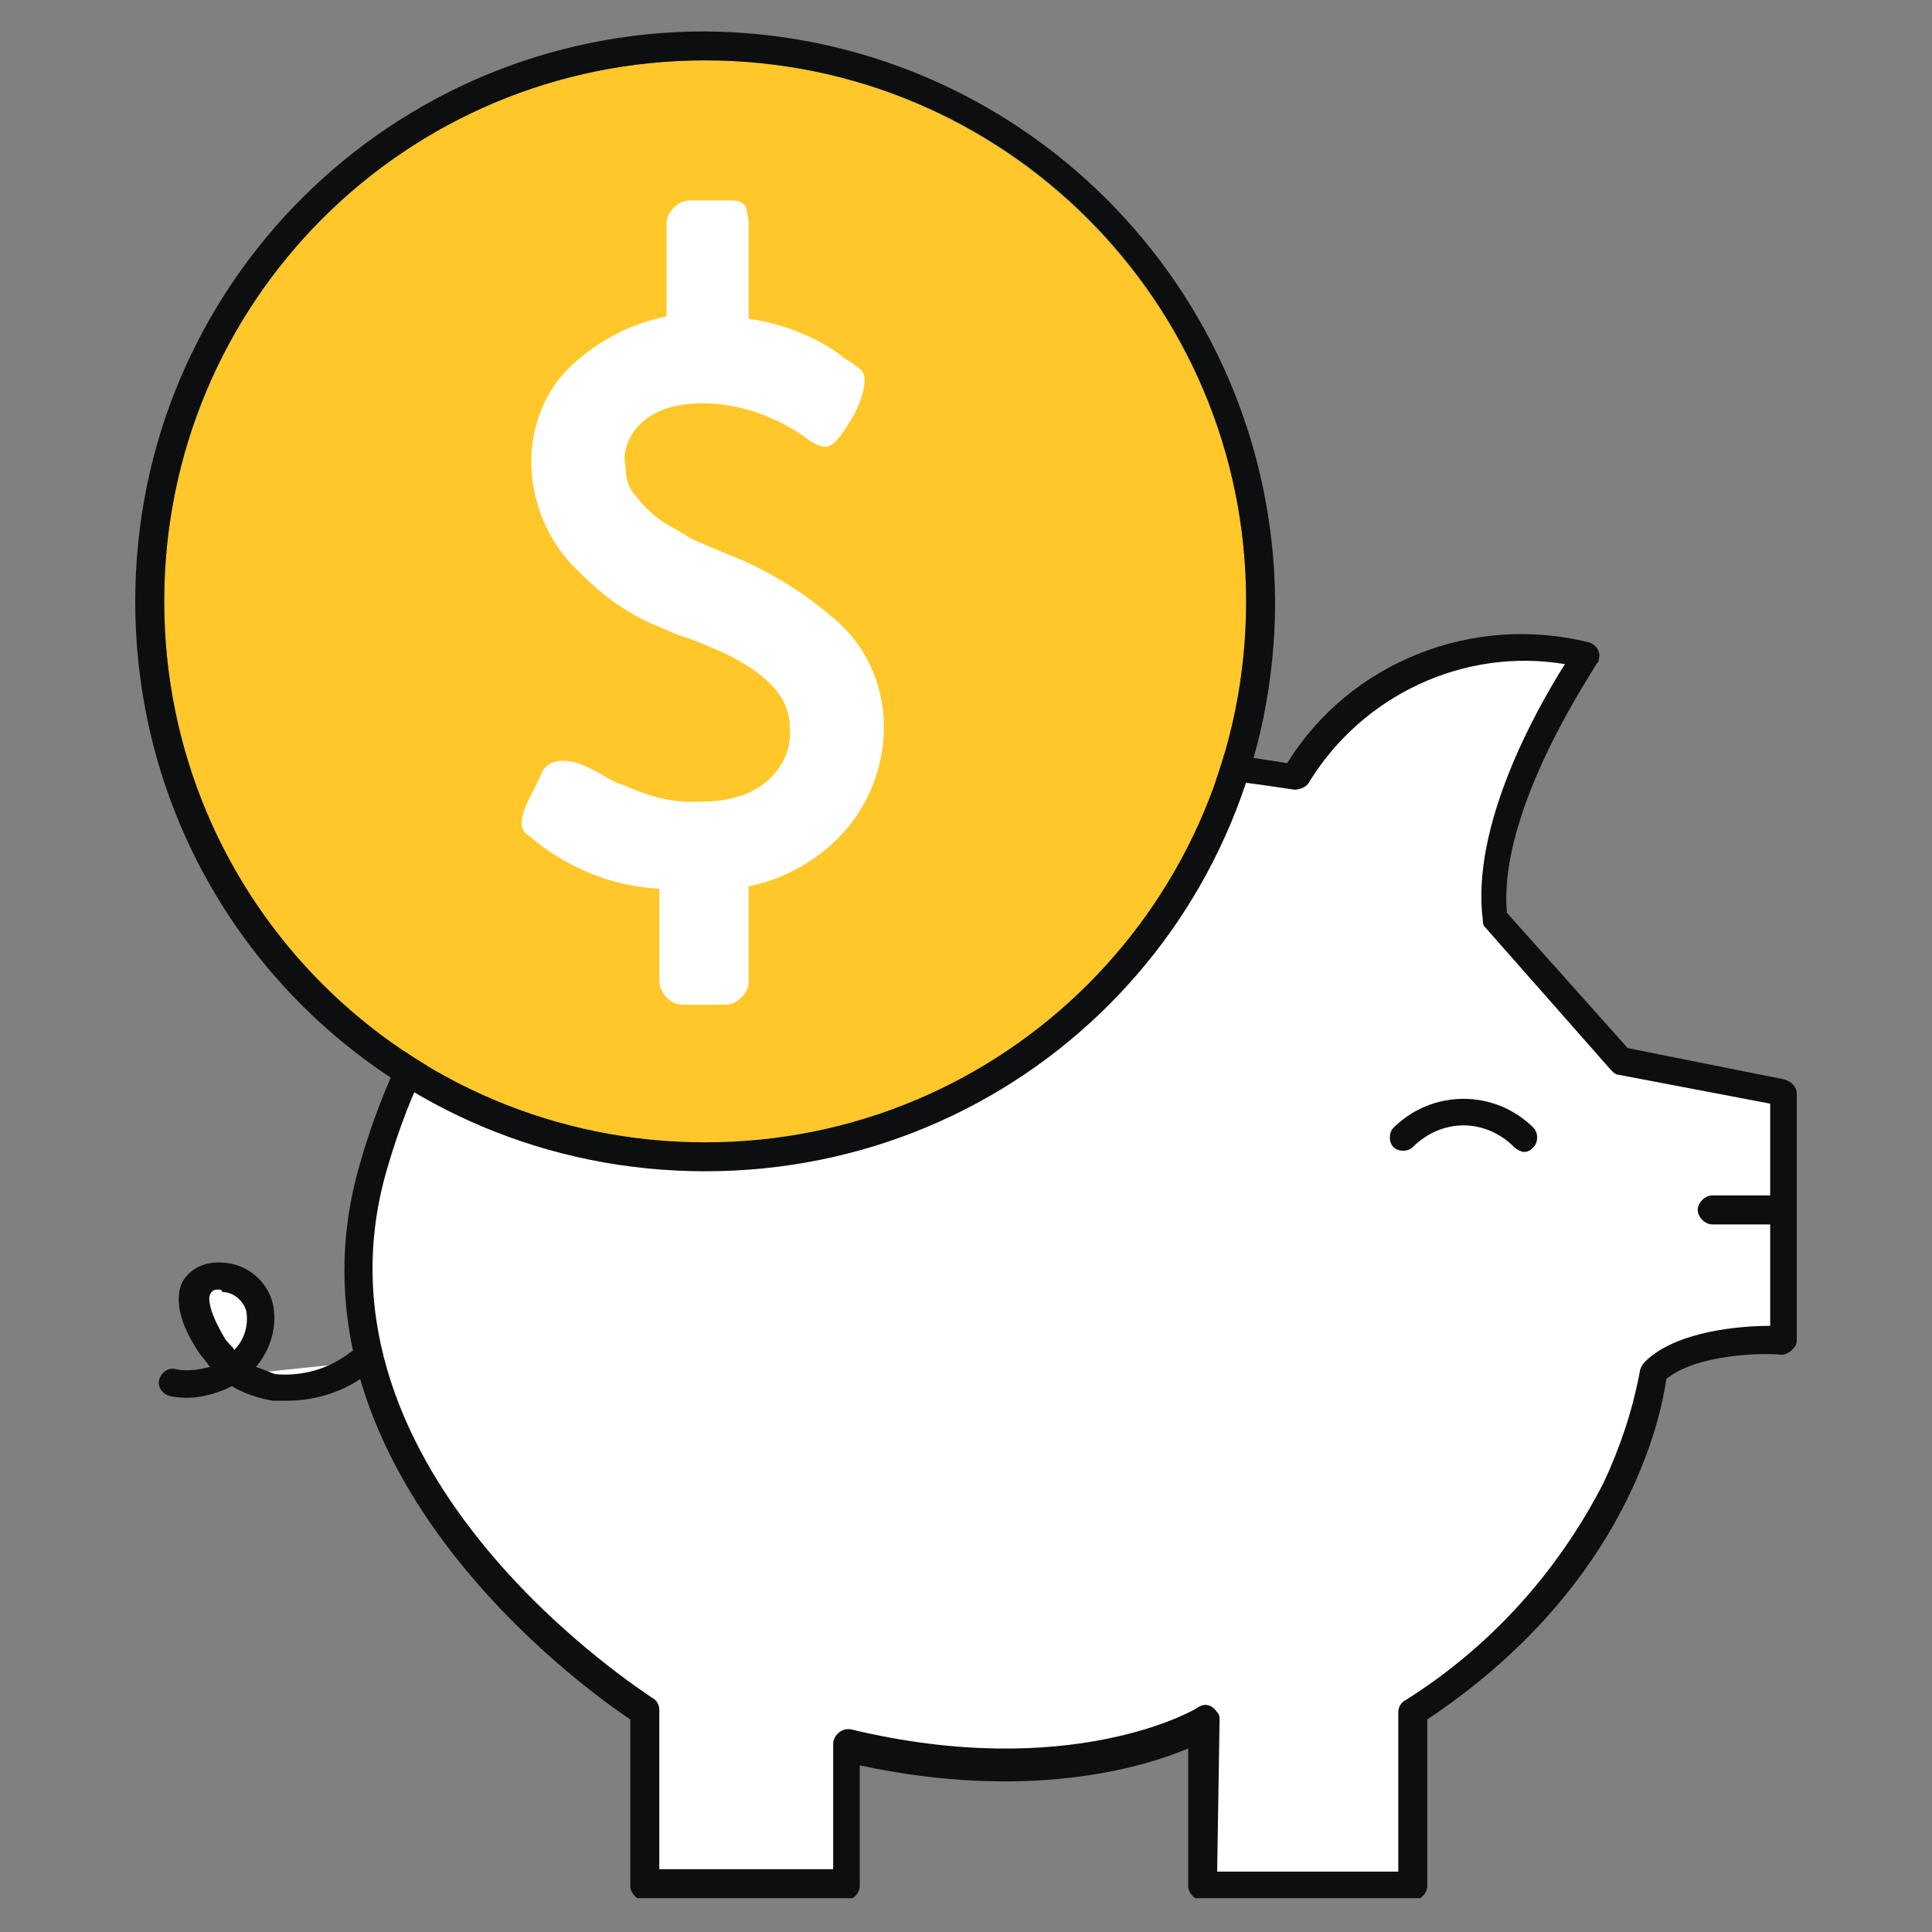 <svg xmlns="http://www.w3.org/2000/svg" xmlns:xlink="http://www.w3.org/1999/xlink" id="Group_36739" x="0px" y="0px" viewBox="0 0 80 80" style="enable-background:new 0 0 80 80;" xml:space="preserve"><rect x="0" y="0" width="80" height="80" fill="#808080" stroke="none"/><style type="text/css">	.st0{clip-path:url(#SVGID_00000156559350692920580930000017141477166365269948_);}	.st1{fill:#FFFFFF;}	.st2{fill:#0D0E0F;}	.st3{fill:none;}	.st4{fill:#FFC729;}</style><g>	<defs>		<rect id="SVGID_1_" x="5.6" y="1.3" width="68.8" height="77.3"></rect>	</defs>	<clipPath id="SVGID_00000024684240815459942740000012827932214965258412_">		<use xlink:href="#SVGID_1_" style="overflow:visible;"></use>	</clipPath>	<g id="Group_36738" style="clip-path:url(#SVGID_00000024684240815459942740000012827932214965258412_);">		<path id="Path_106085" class="st1" d="M26.7,70.8c0,0-15-9.3-11.3-22.5s15-19.8,38.1-16.1c2.4-4.2,7.4-6.3,12.1-5.1   c0,0-4.4,6.3-3.8,10.9l5.2,5.9l6.7,1.3v10.2c0,0-3.8-0.3-5.4,1.3c0,0-0.6,8.1-9.9,14.1v7.2h-8.7v-6.7c0,0-5.4,3.2-14.8,0.9v5.7   h-8.3L26.7,70.8z"></path>		<path id="Path_106086" class="st2" d="M58.5,78.7h-8.7c-0.3,0-0.6-0.3-0.6-0.6l0,0v-5.7c-1.9,0.8-6.6,2.2-13.6,0.7v5   c0,0.3-0.3,0.6-0.6,0.6l0,0h-8.3c-0.3,0-0.6-0.3-0.6-0.6c0,0,0,0,0,0l0-6.9c-2.1-1.4-14.8-10.6-11.2-23c2-7,6.1-12,12.1-14.8   c6.4-2.9,15.2-3.6,26.3-1.8c2.6-4.2,7.7-6.2,12.5-5c0.3,0.1,0.5,0.4,0.4,0.7c0,0.1,0,0.1-0.1,0.2c0,0.1-4.1,6-3.7,10.3l5,5.6   l6.5,1.3c0.3,0.1,0.5,0.3,0.5,0.6v10.2c0,0.2-0.1,0.3-0.2,0.4c-0.1,0.1-0.3,0.2-0.4,0.2c-0.9-0.1-3.6,0-4.8,1   c-0.2,1.4-1.5,8.5-9.9,14.1v6.9C59.1,78.4,58.8,78.7,58.5,78.7L58.5,78.7 M50.4,77.5h7.5v-6.6c0-0.2,0.1-0.4,0.3-0.5   c3.5-2.2,6.3-5.3,8.2-9c0.7-1.5,1.2-3,1.5-4.6c0-0.1,0.1-0.3,0.2-0.4c1.3-1.3,4-1.5,5.2-1.5v-9.2L67,44.5c-0.1,0-0.2-0.1-0.3-0.2   l-5.2-5.9c-0.1-0.1-0.1-0.2-0.1-0.3c-0.5-3.9,2.2-8.7,3.4-10.6c-4.2-0.7-8.4,1.3-10.6,4.9c-0.1,0.2-0.4,0.3-0.6,0.3   C32.2,29.4,20,34.5,16,48.5c-3.6,12.6,10.9,21.7,11,21.8c0.2,0.1,0.3,0.3,0.3,0.5l0,6.6h7.2v-5.2c0-0.3,0.3-0.6,0.6-0.6   c0,0,0.1,0,0.1,0c9.1,2.2,14.3-0.8,14.4-0.9c0.3-0.2,0.6-0.1,0.8,0.2c0.1,0.1,0.1,0.2,0.1,0.3L50.4,77.5z"></path>		<path id="Path_106087" class="st1" d="M58.1,47.1c1.4-1.3,3.6-1.3,5,0"></path>		<path id="Path_106088" class="st2" d="M63.1,47.7c-0.1,0-0.3-0.1-0.4-0.2c-1.2-1.2-3-1.2-4.2,0c0,0,0,0,0,0   c-0.2,0.2-0.6,0.2-0.8,0c-0.2-0.2-0.2-0.6,0-0.8c1.6-1.6,4.2-1.6,5.8,0c0.2,0.2,0.2,0.6,0,0.8C63.4,47.6,63.3,47.7,63.1,47.7"></path>		<line id="Line_793" class="st3" x1="70.9" y1="50.1" x2="73.8" y2="50.1"></line>		<path id="Path_106089" class="st2" d="M73.8,50.7h-2.9c-0.3,0-0.6-0.3-0.6-0.6s0.3-0.6,0.6-0.6h2.9c0.3,0,0.6,0.3,0.6,0.6   S74.1,50.7,73.8,50.7"></path>		<path id="Path_106090" class="st1" d="M14.9,56.4c0,0-3.6,2.8-6.1-0.7s1.5-3.5,2-1.6c0.5,1.9-1.9,3.5-3.6,3.1"></path>		<path id="Path_106091" class="st2" d="M11.9,58c-0.2,0-0.4,0-0.6,0c-0.6-0.1-1.2-0.3-1.7-0.6c-0.8,0.4-1.7,0.6-2.6,0.4   c-0.3-0.1-0.5-0.4-0.4-0.7c0.1-0.3,0.4-0.5,0.7-0.4c0.5,0.1,1,0,1.4-0.1c-0.1-0.1-0.2-0.3-0.4-0.5c-1.1-1.6-1-2.6-0.7-3.1   c0.4-0.6,1.1-0.8,1.8-0.7c0.9,0.1,1.7,0.8,1.9,1.7c0.2,0.9-0.1,1.9-0.7,2.6c0.3,0.1,0.5,0.2,0.8,0.3c1.1,0.1,2.2-0.2,3.1-0.9   c0.3-0.2,0.6-0.1,0.8,0.1c0.2,0.3,0.1,0.6-0.1,0.8C14.3,57.6,13.1,58,11.9,58 M9.1,53.4c-0.2,0-0.3,0-0.4,0.2   c-0.1,0.2,0,0.8,0.6,1.8c0.1,0.2,0.3,0.3,0.4,0.5l0,0c0.4-0.4,0.6-1,0.5-1.6c-0.1-0.4-0.5-0.8-1-0.8C9.2,53.4,9.1,53.4,9.1,53.4"></path>		<path id="Path_106092" class="st4" d="M51.6,24.9c0,12.4-10,22.4-22.4,22.4c-12.4,0-22.4-10-22.4-22.4c0-12.4,10-22.4,22.4-22.4   c0,0,0,0,0,0C41.5,2.5,51.6,12.5,51.6,24.9"></path>		<path id="Path_106093" class="st2" d="M29.2,2.5c12.4,0,22.4,10,22.4,22.4s-10,22.4-22.4,22.4S6.8,37.3,6.8,24.9l0,0   C6.8,12.5,16.8,2.5,29.2,2.5 M29.2,1.3c-13,0-23.6,10.5-23.6,23.6s10.5,23.6,23.6,23.6s23.6-10.5,23.6-23.6   C52.7,11.9,42.2,1.4,29.2,1.3"></path>		<path id="Path_106094" class="st1" d="M27.3,36.8c-2-0.1-3.9-0.9-5.4-2.2c-0.2-0.1-0.3-0.3-0.3-0.5c0-0.3,0.1-0.5,0.2-0.8l0.6-1.2   c0.1-0.4,0.5-0.6,0.9-0.6c0.5,0,0.9,0.2,1.3,0.4c0.4,0.2,0.8,0.5,1.2,0.6c0.9,0.4,1.8,0.7,2.8,0.7c0.6,0,1.3,0,1.9-0.2   c0.4-0.1,0.8-0.3,1.2-0.6c0.7-0.6,1.1-1.4,1-2.3c0-1.2-0.9-2.2-2.8-3.1c-0.5-0.2-1.1-0.5-1.8-0.7c-0.7-0.3-1.5-0.6-2.1-1   c-0.7-0.4-1.4-1-2-1.6c-1.3-1.2-2-2.9-2-4.6c0-1.5,0.6-3,1.7-4c1.1-1,2.4-1.7,3.9-2V9.3c0-0.3,0.1-0.5,0.3-0.7   c0.2-0.2,0.4-0.3,0.7-0.3h1.7c0.3,0,0.5,0.1,0.6,0.3C30.9,8.7,31,9,31,9.3v3.9c1.4,0.2,2.7,0.7,3.8,1.5c0.2,0.2,0.5,0.3,0.7,0.5   c0.2,0.1,0.3,0.3,0.3,0.5c0,0.5-0.2,1-0.4,1.4c-0.5,0.9-0.9,1.4-1.2,1.4c-0.2,0-0.4-0.1-0.6-0.2c-1.3-1-2.9-1.6-4.5-1.6   c-1.5,0-2.5,0.5-3,1.4c-0.2,0.4-0.3,0.8-0.2,1.2c0,0.4,0.1,0.9,0.4,1.2c0.3,0.4,0.6,0.7,1,1c0.4,0.3,0.9,0.5,1.3,0.8l1.4,0.6   c1.6,0.6,3.1,1.5,4.4,2.6c1.4,1.1,2.2,2.8,2.2,4.6c0,1.6-0.6,3.2-1.7,4.4c-1,1.1-2.4,1.9-3.9,2.2v3.9c0,0.3-0.1,0.5-0.3,0.7   c-0.2,0.2-0.4,0.3-0.7,0.3h-1.7c-0.3,0-0.5-0.1-0.7-0.3c-0.2-0.2-0.3-0.5-0.3-0.7L27.3,36.8z"></path>	</g></g></svg>